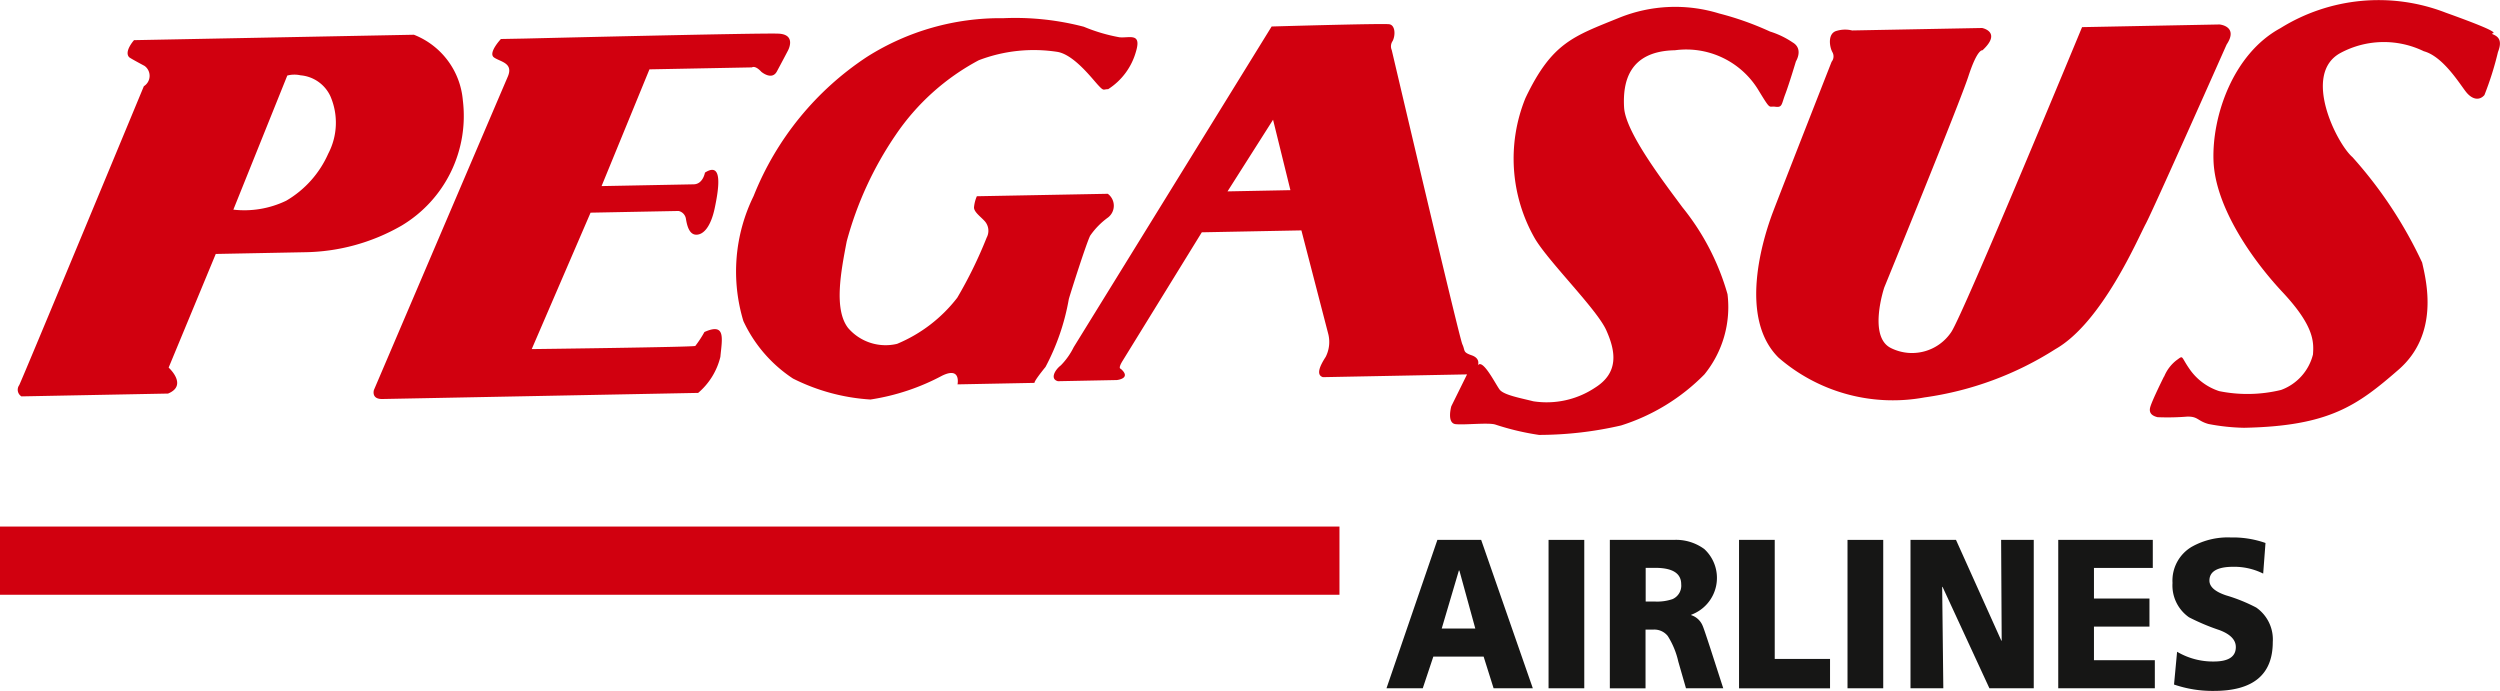 <svg xmlns="http://www.w3.org/2000/svg" width="101.979" height="28.18" viewBox="0 0 101.979 28.18">
  <g id="Group_2838" data-name="Group 2838" transform="translate(0)">
    <path id="Path_2888" data-name="Path 2888" d="M981.541,877.018l-2.2,5.47a3.946,3.946,0,0,0,2.155-.364,4.173,4.173,0,0,0,1.715-1.919,2.718,2.718,0,0,0,.087-2.347,1.48,1.48,0,0,0-1.218-.85,1.144,1.144,0,0,0-.54.01Zm5.167-1.664a3.157,3.157,0,0,1,1.994,2.675,5.21,5.21,0,0,1-2.495,5.108,8.119,8.119,0,0,1-3.971,1.088l-3.613.07-1.922,4.636s.8.72-.024,1.059l-5.981.115a.319.319,0,0,1-.09-.458c.161-.326,5.084-12.194,5.084-12.194a.5.5,0,0,0,.028-.829s-.586-.311-.629-.356c-.215-.231.2-.694.2-.694l11.421-.221Z" transform="translate(-969.822 -873.936)" fill="#d1000f" fill-rule="evenodd"/>
    <path id="Path_2889" data-name="Path 2889" d="M1061.219,880.622l2.566-.05-.708-2.873-1.858,2.924Zm-1.05,1.671s-3.028,4.916-3.229,5.241-.078.323-.078.323c.462.4-.158.461-.158.461l-2.4.047c-.333-.085-.131-.456.114-.644a2.858,2.858,0,0,0,.527-.744l8.074-13.081s4.552-.133,4.8-.092.255.453.135.685a.382.382,0,0,0-.036.368s2.752,11.726,2.88,12,.005.321.38.451.255.407.255.407c.2-.279.716.765.885.991s.875.35,1.374.478a3.562,3.562,0,0,0,2.517-.553c.984-.615.847-1.483.46-2.346s-2.362-2.8-2.916-3.748a6.558,6.558,0,0,1-.38-5.722c1.082-2.267,1.948-2.513,3.84-3.282a6.093,6.093,0,0,1,4.055-.17,12.235,12.235,0,0,1,2.082.739,3.467,3.467,0,0,1,.918.441c.46.266.137.776.137.776s-.276.922-.434,1.338-.116.552-.406.512-.163.186-.715-.72a3.444,3.444,0,0,0-3.379-1.584c-1.9.036-2.132,1.324-2.075,2.331s1.579,2.994,2.383,4.079a9.952,9.952,0,0,1,1.836,3.54,4.352,4.352,0,0,1-.942,3.272,8.243,8.243,0,0,1-3.4,2.083,14.954,14.954,0,0,1-3.347.386,10.543,10.543,0,0,1-1.786-.424c-.291-.086-1.242.024-1.615-.015s-.177-.73-.177-.73l.642-1.3-5.877.113c-.291-.086-.131-.455.111-.827a1.345,1.345,0,0,0,.109-.919l-1.1-4.241-4.057.078Z" transform="translate(-1011.147 -872.815)" fill="#d1000f" fill-rule="evenodd"/>
    <path id="Path_2890" data-name="Path 2890" d="M1004.447,875.477s-.54.572-.284.754.806.218.562.785-5.46,12.78-5.46,12.78-.121.377.344.368l12.882-.249a2.8,2.8,0,0,0,.906-1.468c.072-.75.231-1.408-.65-1.016a4.327,4.327,0,0,1-.372.568c-.041.048-6.673.129-6.673.129l2.4-5.565,3.59-.069a.385.385,0,0,1,.3.322c.047.28.136.652.432.646s.586-.339.744-1.09.35-1.924-.4-1.442c0,0-.077.469-.458.477l-3.759.072,1.953-4.762,4.181-.08s.125-.1.383.18c0,0,.428.366.633-.013s.451-.85.451-.85.37-.662-.391-.694-10.305.2-10.305.2l-1.014.019Z" transform="translate(-984.012 -873.888)" fill="#d1000f"/>
    <path id="Path_2891" data-name="Path 2891" d="M1038.32,881.275l5.339-.1a.605.605,0,0,1,.015.963,3.072,3.072,0,0,0-.734.747c-.161.324-.792,2.307-.87,2.584a9.314,9.314,0,0,1-.95,2.768c-.528.652-.445.651-.445.651l-3.145.061s.154-.736-.627-.355a9.1,9.1,0,0,1-2.924.973,8.143,8.143,0,0,1-3.16-.855,5.664,5.664,0,0,1-2.024-2.345,6.982,6.982,0,0,1,.417-5.1,12.191,12.191,0,0,1,4.63-5.681,10.163,10.163,0,0,1,5.564-1.574,11.062,11.062,0,0,1,3.276.349,7,7,0,0,0,1.455.43c.414.037.907-.2.672.583a2.67,2.67,0,0,1-1.135,1.534c-.207,0-.164.1-.417-.175s-.972-1.219-1.636-1.344a6.284,6.284,0,0,0-3.224.338,9.447,9.447,0,0,0-3.388,3.045,14.263,14.263,0,0,0-2,4.347c-.229,1.2-.536,2.76.056,3.528a2.016,2.016,0,0,0,2,.649,6.02,6.02,0,0,0,2.454-1.881,17.812,17.812,0,0,0,1.2-2.453.589.589,0,0,0-.094-.686c-.168-.18-.42-.358-.423-.542a1.458,1.458,0,0,1,.117-.461Z" transform="translate(-998.471 -873.27)" fill="#d1000f"/>
    <path id="Path_2892" data-name="Path 2892" d="M1114.737,874.765l5.295-.1s.826.157.014.911c0,0-.2-.083-.571,1.053s-3.434,8.621-3.434,8.621-.674,2.011.274,2.471a1.925,1.925,0,0,0,2.461-.656c.5-.748,5.334-12.435,5.334-12.435l5.608-.109s.786.072.288.82c0,0-2.993,6.745-3.3,7.315s-1.78,4.03-3.685,5.109a13.35,13.35,0,0,1-5.343,1.97,7.114,7.114,0,0,1-5.948-1.622c-1.634-1.618-.664-4.807-.212-5.988s2.375-6.082,2.375-6.082a.349.349,0,0,0,.033-.392c-.121-.214-.208-.778.183-.872a1.2,1.2,0,0,1,.627-.012Z" transform="translate(-1039.179 -873.523)" fill="#d1000f"/>
    <path id="Path_2893" data-name="Path 2893" d="M1143.169,887.907a1.619,1.619,0,0,1,.487-.651c.328-.236.163-.187.586.4a2.36,2.36,0,0,0,1.172.848,5.794,5.794,0,0,0,2.525-.049,2.076,2.076,0,0,0,1.3-1.446c.034-.5.065-1.147-1.241-2.542s-2.747-3.522-2.816-5.354.8-4.369,2.729-5.415a7.575,7.575,0,0,1,6.738-.634c2.789,1,1.71.792,1.918.88s.417.221.218.729a12.867,12.867,0,0,1-.552,1.753c-.2.233-.494.193-.747-.123s-.934-1.449-1.724-1.663a3.734,3.734,0,0,0-3.394.066c-1.6.856-.148,3.716.482,4.253a17.53,17.53,0,0,1,2.842,4.3c.177.776.708,2.919-.966,4.373s-2.82,2.3-6.3,2.367a8.43,8.43,0,0,1-1.452-.155c-.457-.129-.419-.313-.874-.3a9.981,9.981,0,0,1-1.2.023c-.166-.042-.375-.13-.3-.407s.56-1.248.56-1.248Z" transform="translate(-1054.889 -872.549)" fill="#d1000f"/>
    <path id="Path_2894" data-name="Path 2894" d="M1083.059,916.113h1.786l2.107,6.053h-1.6l-.407-1.293h-2.051l-.431,1.293h-1.48l2.076-6.053Zm.893,1.249h-.016l-.7,2.367h1.37l-.65-2.367Z" transform="translate(-1024.426 -894.09)" fill="#161615" fill-rule="evenodd"/>
    <path id="Path_2895" data-name="Path 2895" d="M1099.017,916.113h2.6a1.951,1.951,0,0,1,1.246.373,1.6,1.6,0,0,1-.533,2.68v.017a.753.753,0,0,1,.47.442q.039.079.305.893l.532,1.648h-1.52l-.314-1.092a3.3,3.3,0,0,0-.43-1.041.7.7,0,0,0-.6-.26h-.306v2.394h-1.456v-6.053Zm1.456,2.515h.384a1.94,1.94,0,0,0,.713-.1.6.6,0,0,0,.352-.607q0-.668-1.065-.668h-.384v1.37Z" transform="translate(-1033.343 -894.09)" fill="#161615" fill-rule="evenodd"/>
    <path id="Path_2896" data-name="Path 2896" d="M1109.428,916.113h1.457v4.856h2.256v1.2h-3.712v-6.053Z" transform="translate(-1038.491 -894.09)" fill="#161615"/>
    <path id="Path_2897" data-name="Path 2897" d="M1118.182,916.113h1.457v6.053h-1.457v-6.053Z" transform="translate(-1042.819 -894.09)" fill="#161615"/>
    <path id="Path_2898" data-name="Path 2898" d="M1123.264,916.113h1.856l1.849,4.11h.015l-.023-4.11h1.331v6.053h-1.809l-1.911-4.136h-.016l.047,4.136h-1.339v-6.053Z" transform="translate(-1045.332 -894.09)" fill="#161615"/>
    <path id="Path_2899" data-name="Path 2899" d="M1135.193,916.113h3.854v1.144h-2.4v1.249h2.264v1.145h-2.264v1.37h2.483v1.145h-3.94v-6.053Z" transform="translate(-1051.231 -894.09)" fill="#161615"/>
    <path id="Path_2900" data-name="Path 2900" d="M1144.592,920.573a2.872,2.872,0,0,0,1.5.4q.9,0,.9-.589,0-.443-.673-.694a8.779,8.779,0,0,1-1.237-.521,1.583,1.583,0,0,1-.673-1.4,1.6,1.6,0,0,1,.783-1.474,3,3,0,0,1,1.6-.382,3.984,3.984,0,0,1,1.41.225l-.094,1.249a2.644,2.644,0,0,0-1.214-.278q-.98,0-.979.564,0,.372.673.6a6.746,6.746,0,0,1,1.238.5,1.585,1.585,0,0,1,.673,1.405q0,1.994-2.4,1.994a4.826,4.826,0,0,1-1.628-.26l.125-1.336Z" transform="translate(-1055.789 -893.989)" fill="#161615"/>
    <path id="Path_2901" data-name="Path 2901" d="M1094.059,916.113h1.457v6.053h-1.457v-6.053Z" transform="translate(-1030.891 -894.09)" fill="#161615"/>
    <line id="Line_1" data-name="Line 1" x2="54.639" transform="translate(0 22.87)" fill="none" stroke="#d1000f" stroke-miterlimit="3.864" stroke-width="2.782"/>
  </g>
</svg>
